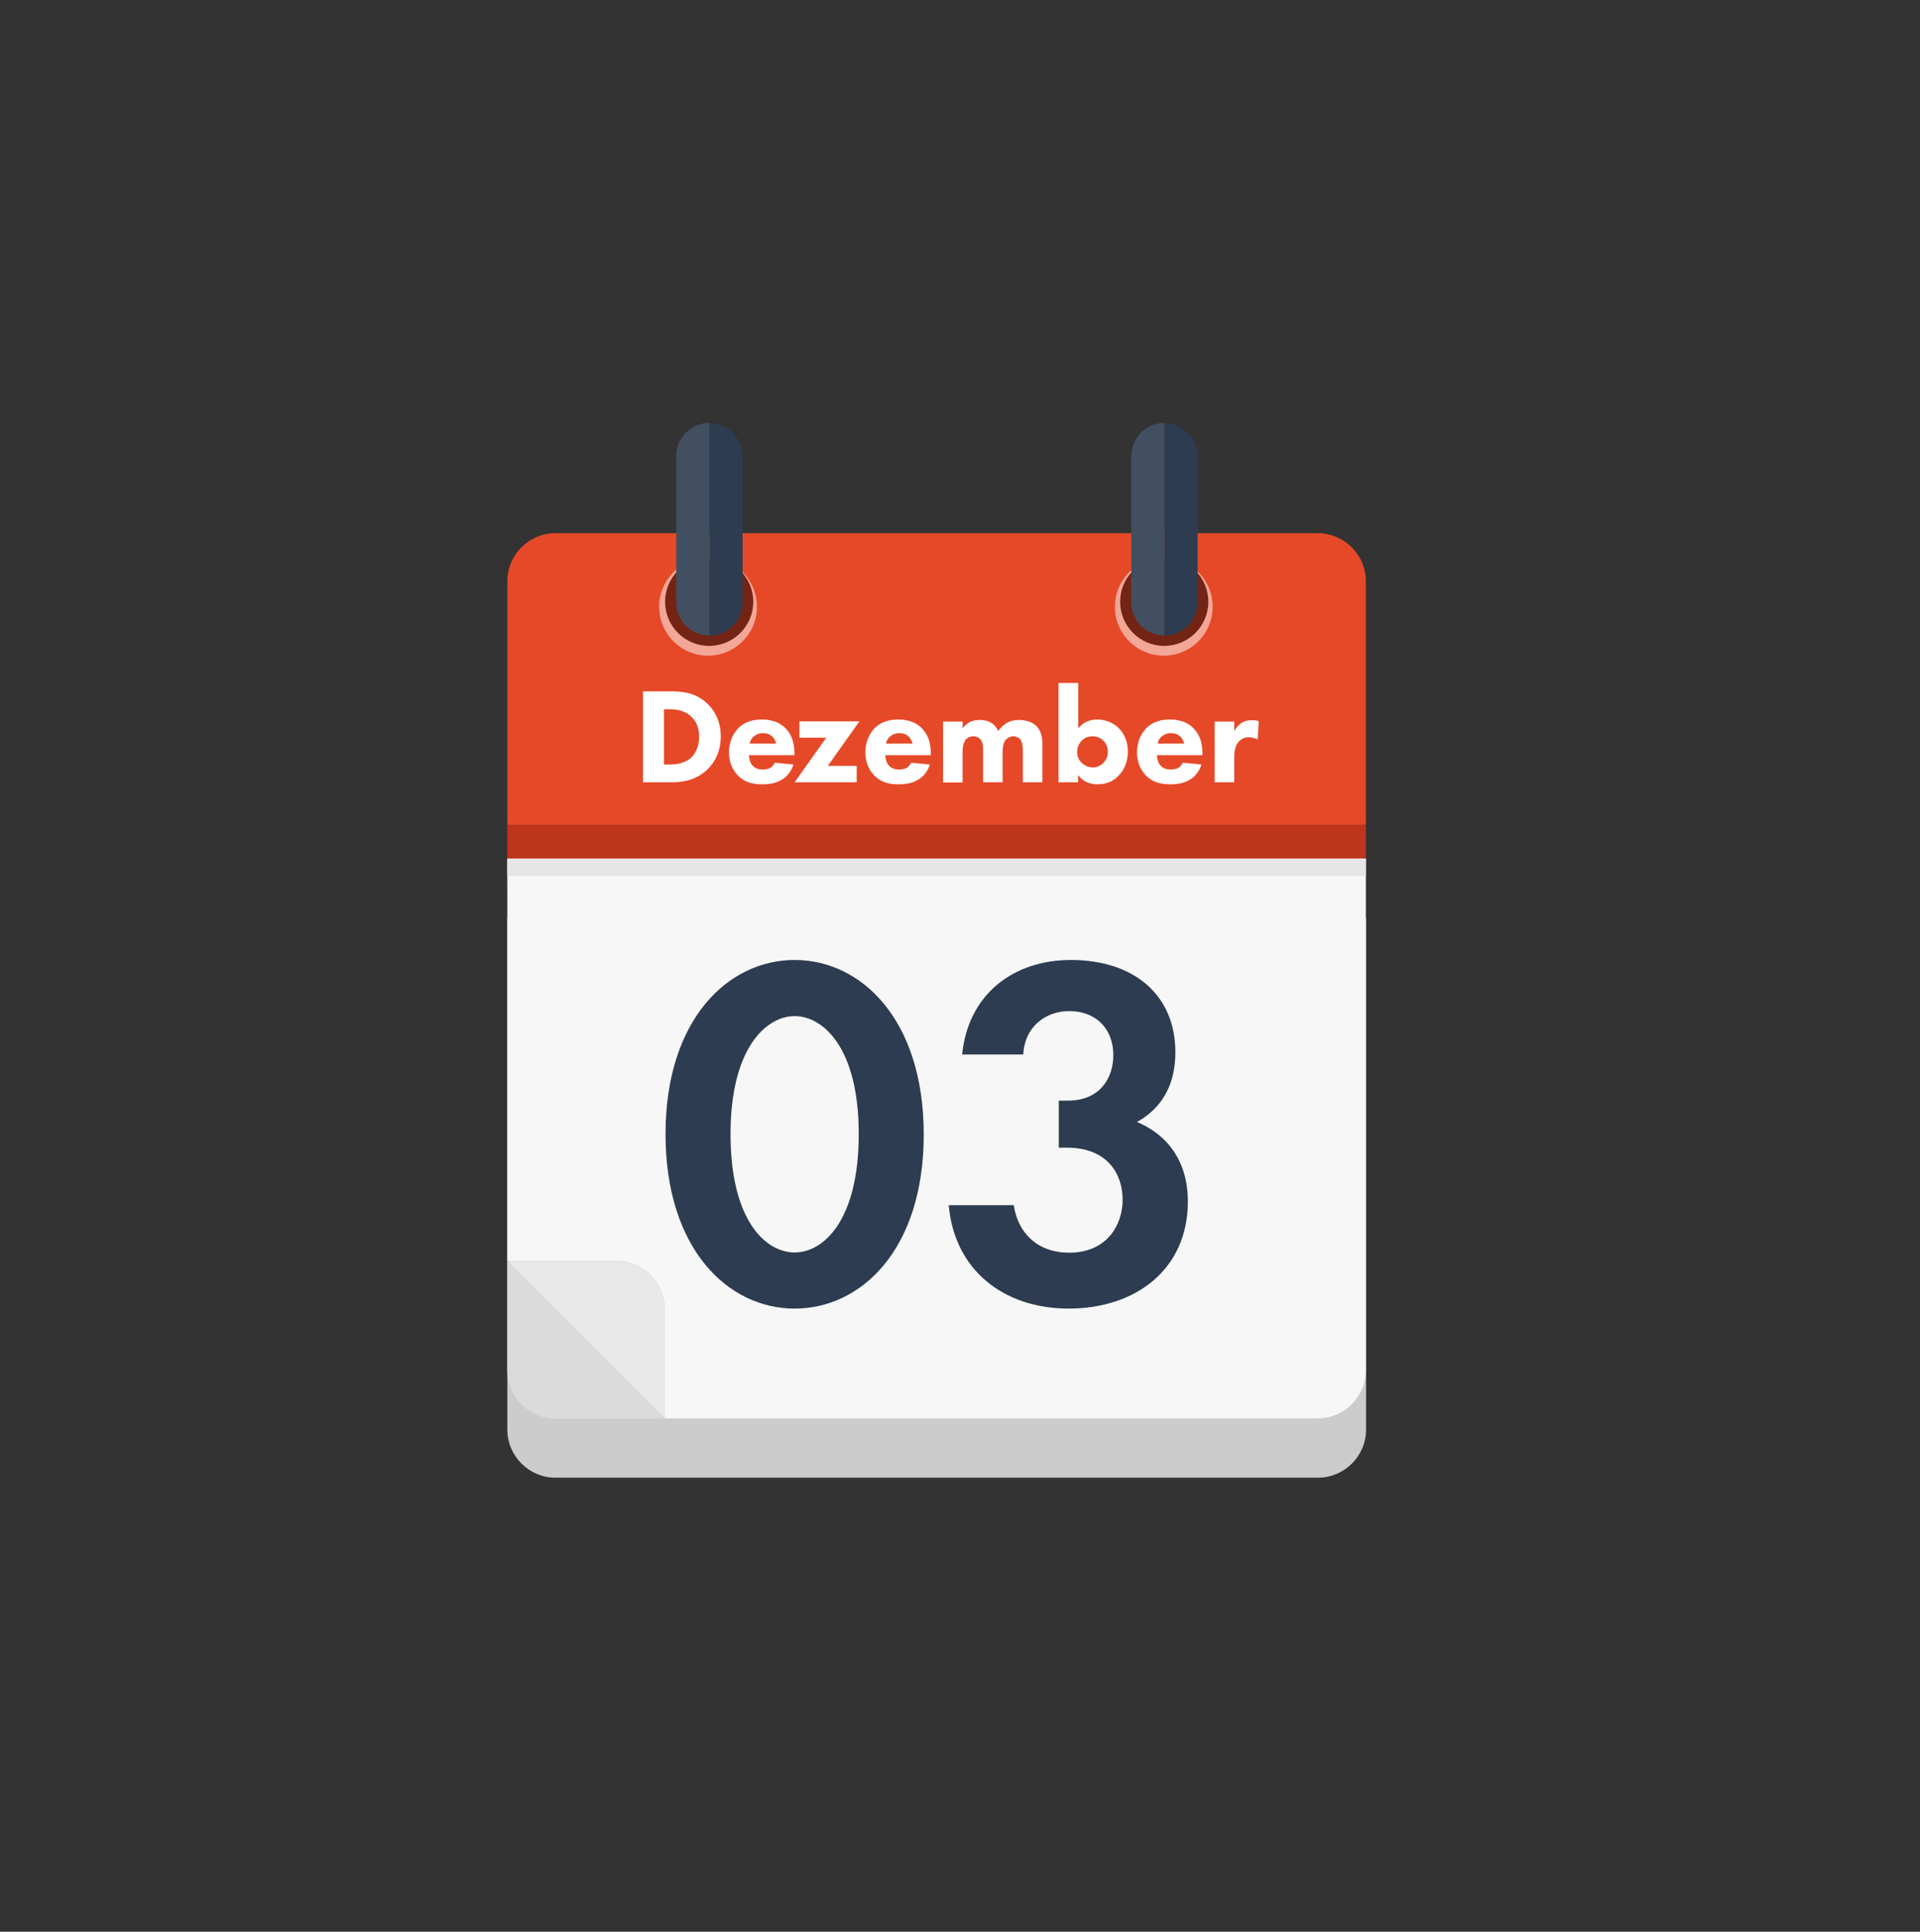 <?xml version="1.0" encoding="UTF-8"?>
<svg id="_ŽÓť_5" xmlns="http://www.w3.org/2000/svg" version="1.1" viewBox="0 0 84.47 85">
  <rect x="0" y="0" width="84.47" height="85" fill="#333333" stroke="none"/>
  <!-- Generator: Adobe Illustrator 29.7.1, SVG Export Plug-In . SVG Version: 2.1.1 Build 8)  -->
  <defs>
    <style>
      .st0 {
        fill: #e6e6e6;
      }

      .st1 {
        fill: #dbdbdb;
      }

      .st2 {
        fill: #ccc;
      }

      .st3, .st4 {
        isolation: isolate;
      }

      .st5 {
        fill: #742414;
      }

      .st6, .st4 {
        fill: #fff;
      }

      .st7 {
        fill: #f3a797;
      }

      .st8 {
        fill: #f7f7f7;
      }

      .st9 {
        fill: #be351e;
      }

      .st10 {
        fill: #e64928;
      }

      .st11 {
        fill: #2d3c50;
      }

      .st12 {
        fill: #e8e8e8;
      }

      .st4 {
        opacity: .1;
      }
    </style>
  </defs>
  <path class="st2" d="M24.44,65.02h33.54c1.17,0,2.12-.95,2.12-2.12v-22.51H22.32v22.51c0,1.17.95,2.12,2.12,2.12Z"/>
  <path class="st10" d="M60.09,25.58c0-1.17-.95-2.12-2.12-2.12H24.44c-1.17,0-2.12.95-2.12,2.12v10.71h37.77s0-10.71,0-10.71Z"/>
  <rect class="st9" x="22.32" y="36.29" width="37.77" height="1.51"/>
  <rect class="st9" x="22.32" y="37.79" width="37.77" height="1.51"/>
  <g>
    <path class="st1" d="M22.32,60.3c0,1.17.95,2.12,2.12,2.12h4.81l-6.93-6.93s0,4.81,0,4.81Z"/>
    <path class="st8" d="M22.32,37.79v17.69h4.81c1.17,0,2.12.95,2.12,2.12v4.81h28.72c1.17,0,2.12-.95,2.12-2.12v-22.51H22.32Z"/>
    <path class="st12" d="M27.14,55.49h-4.81l6.93,6.93v-4.81c0-1.17-.95-2.12-2.12-2.12Z"/>
  </g>
  <rect class="st0" x="22.32" y="37.79" width="37.77" height=".76"/>
  <path class="st7" d="M51.2,24.55c-1.19,0-2.15.96-2.15,2.15s.96,2.15,2.15,2.15,2.15-.96,2.15-2.15-.96-2.15-2.15-2.15Z"/>
  <path class="st7" d="M31.15,24.55c-1.19,0-2.15.96-2.15,2.15s.96,2.15,2.15,2.15,2.15-.96,2.15-2.15-.96-2.15-2.15-2.15Z"/>
  <path class="st5" d="M51.22,24.54c-1.07,0-1.94.87-1.94,1.94s.87,1.94,1.94,1.94,1.94-.87,1.94-1.94-.87-1.94-1.94-1.94Z"/>
  <g>
    <path class="st11" d="M51.23,18.61h0v9.36h0c.81,0,1.46-.65,1.46-1.46v-6.43c0-.81-.65-1.46-1.46-1.46h0Z"/>
    <path class="st11" d="M51.23,18.61h0c-.81,0-1.46.65-1.46,1.46v6.43c0,.81.65,1.46,1.46,1.46h0v-9.36h0Z"/>
    <path class="st4" d="M51.23,18.61h0c-.81,0-1.46.65-1.46,1.46v6.43c0,.81.65,1.46,1.46,1.46h0v-9.36h0Z"/>
  </g>
  <path class="st5" d="M31.2,24.54c-1.07,0-1.94.87-1.94,1.94s.87,1.94,1.94,1.94,1.94-.87,1.94-1.94-.87-1.94-1.94-1.94Z"/>
  <g>
    <path class="st11" d="M31.21,18.61h0v9.36h0c.81,0,1.46-.65,1.46-1.46v-6.43c0-.81-.65-1.46-1.46-1.46h0Z"/>
    <path class="st11" d="M31.21,18.61h0c-.81,0-1.46.65-1.46,1.46v6.43c0,.81.65,1.46,1.46,1.46h0v-9.36h0Z"/>
    <path class="st4" d="M31.21,18.61h0c-.81,0-1.46.65-1.46,1.46v6.43c0,.81.65,1.46,1.46,1.46h0v-9.36h0Z"/>
  </g>
  <g class="st3">
    <g class="st3">
      <path class="st6" d="M29.55,30.42c.53,0,1.09.08,1.58.55.35.34.58.81.58,1.43s-.22,1.08-.55,1.42c-.55.56-1.24.6-1.58.6h-1.29v-4h1.27ZM29.21,33.64h.25c.19,0,.61-.02.91-.27.22-.18.39-.52.39-.96s-.17-.71-.33-.86c-.3-.3-.69-.34-.97-.34h-.25v2.44Z"/>
    </g>
    <g class="st3">
      <path class="st6" d="M34.95,33.23h-2c0,.14.05.34.16.46.13.14.31.17.44.17s.26-.02.35-.08c.01,0,.11-.07.19-.22l.82.08c-.12.38-.36.58-.52.67-.26.16-.55.2-.85.2-.4,0-.76-.07-1.07-.38-.23-.23-.4-.59-.4-1.03,0-.38.14-.78.41-1.06.32-.32.73-.38,1.03-.38s.73.05,1.06.4c.32.33.38.75.38,1.08v.09ZM34.15,32.72s-.05-.19-.17-.31c-.1-.09-.23-.15-.41-.15-.22,0-.35.09-.44.17-.07.07-.13.17-.15.29h1.17Z"/>
    </g>
    <g class="st3">
      <path class="st6" d="M36.42,33.7h1.27v.72h-2.73l1.39-1.96h-1.18v-.72h2.64l-1.39,1.96Z"/>
      <path class="st6" d="M40.95,33.23h-2c0,.14.05.34.16.46.13.14.31.17.44.17s.26-.02.35-.08c.01,0,.11-.07.19-.22l.82.08c-.12.38-.36.58-.52.67-.26.16-.55.2-.85.2-.4,0-.76-.07-1.07-.38-.23-.23-.4-.59-.4-1.03,0-.38.14-.78.41-1.06.32-.32.73-.38,1.03-.38s.73.05,1.06.4c.32.33.38.75.38,1.08v.09ZM40.15,32.72s-.05-.19-.17-.31c-.1-.09-.23-.15-.41-.15-.22,0-.35.09-.44.17-.07.07-.13.17-.15.29h1.17Z"/>
      <path class="st6" d="M41.49,31.75h.86v.31c.22-.34.55-.38.75-.38.11,0,.32.01.5.12.14.08.25.21.32.37.07-.11.17-.23.34-.34.19-.11.36-.15.57-.15.32,0,.59.1.75.25.26.25.28.61.28.8v1.69h-.86v-1.36c0-.14,0-.38-.11-.52-.07-.09-.19-.14-.31-.14-.14,0-.26.07-.34.16-.11.14-.13.35-.13.53v1.33h-.86v-1.39c0-.18,0-.39-.14-.52-.09-.09-.2-.11-.29-.11-.11,0-.22.03-.3.11-.16.16-.17.46-.17.55v1.37h-.86v-2.67Z"/>
      <path class="st6" d="M47.44,30.05v2c.22-.29.54-.39.83-.39.37,0,.7.14.93.36.26.25.42.61.42,1.05,0,.41-.14.8-.42,1.07-.23.24-.52.37-.92.37-.47,0-.71-.22-.85-.41v.32h-.86v-4.37h.86ZM47.58,32.6c-.1.11-.19.26-.19.49s.1.38.2.48c.14.13.33.2.49.2.15,0,.32-.06.45-.19.13-.12.21-.29.21-.49,0-.22-.08-.39-.21-.51-.14-.13-.29-.18-.46-.18-.19,0-.35.05-.49.2Z"/>
      <path class="st6" d="M52.9,33.23h-2c0,.14.05.34.16.46.13.14.31.17.44.17s.26-.02.35-.08c.01,0,.11-.07.19-.22l.82.08c-.12.38-.36.58-.52.67-.26.16-.55.2-.85.2-.4,0-.76-.07-1.07-.38-.23-.23-.4-.59-.4-1.03,0-.38.14-.78.41-1.06.32-.32.73-.38,1.03-.38s.73.05,1.06.4c.32.33.38.75.38,1.08v.09ZM52.1,32.72s-.05-.19-.17-.31c-.1-.09-.23-.15-.41-.15-.22,0-.35.09-.44.17-.07.07-.13.17-.15.29h1.17Z"/>
      <path class="st6" d="M53.44,31.75h.86v.42c.08-.15.2-.29.34-.37.14-.09.29-.11.46-.11.11,0,.19.01.28.04l-.05.81c-.11-.06-.24-.1-.39-.1-.19,0-.32.07-.43.18-.19.2-.21.49-.21.72v1.08h-.86v-2.67Z"/>
    </g>
  </g>
  <g class="st3">
    <g class="st3">
      <path class="st11" d="M29.28,49.9c0-5.04,2.75-7.66,5.68-7.66s5.68,2.62,5.68,7.68-2.75,7.66-5.68,7.66-5.68-2.62-5.68-7.68ZM32.14,49.9c0,3.83,1.56,5.21,2.82,5.21s2.82-1.39,2.82-5.21-1.58-5.19-2.82-5.19-2.82,1.39-2.82,5.19Z"/>
      <path class="st11" d="M42.33,46.4c.26-2.66,2.27-4.16,4.78-4.16,2.82,0,4.6,1.58,4.6,4.05,0,.77-.15,2.22-1.69,3.08.59.24,2.24,1.08,2.24,3.5,0,3.01-2.33,4.71-5.24,4.71s-5.04-1.74-5.28-4.55h2.86c.18,1.21,1.03,2.09,2.44,2.09,1.65,0,2.35-1.21,2.35-2.33s-.66-2.29-2.44-2.29h-.37v-2.07h.4c1.41,0,2-.99,2-2,0-1.17-.77-1.94-1.94-1.94-1.01,0-1.96.66-2.02,1.91h-2.68Z"/>
    </g>
  </g>
</svg>
